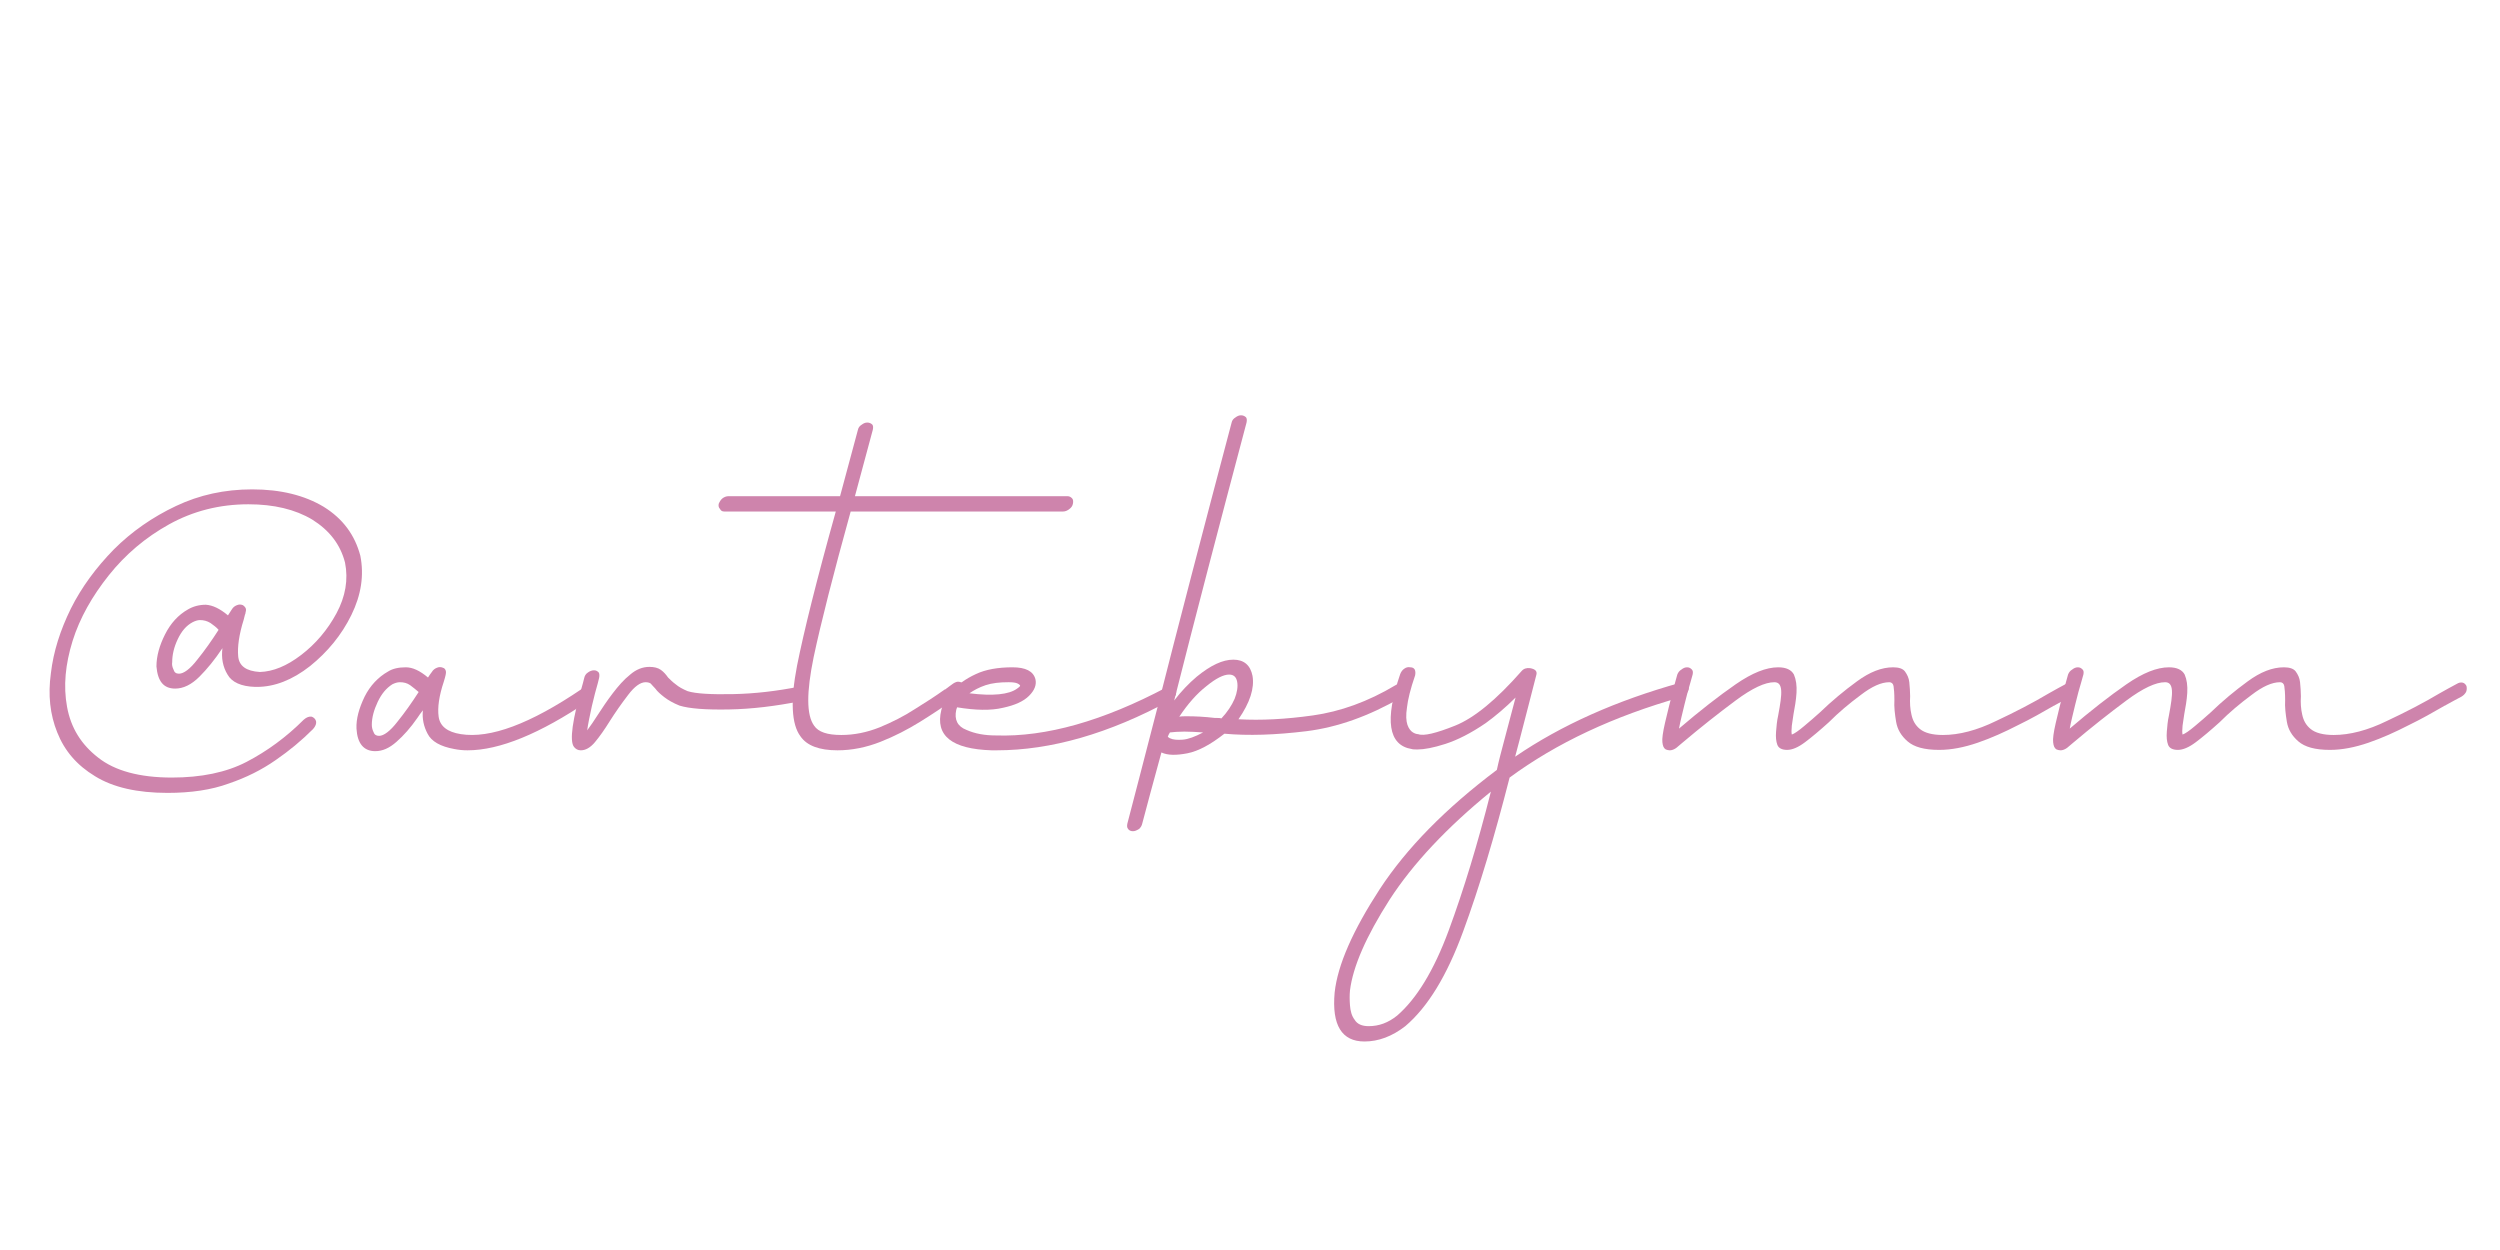 <svg xmlns="http://www.w3.org/2000/svg" xmlns:xlink="http://www.w3.org/1999/xlink" width="400" zoomAndPan="magnify" viewBox="0 0 300 150" height="200" preserveAspectRatio="xMidYMid meet" version="1.0"><defs><g/></defs><g fill="#ce84ac" fill-opacity="1"><g transform="translate(5.594, 110.983)"><g><path d="M 15.887 -30.141 C 15.531 -30.141 15.324 -30.293 15.223 -30.648 C 15.07 -30.957 15.02 -31.262 15.07 -31.52 C 15.07 -32.387 15.273 -33.305 15.734 -34.277 C 16.195 -35.246 16.754 -35.91 17.523 -36.32 C 17.828 -36.473 18.133 -36.574 18.391 -36.574 C 18.852 -36.574 19.258 -36.473 19.668 -36.219 C 20.023 -35.961 20.383 -35.707 20.637 -35.402 C 19.82 -34.125 18.953 -32.898 18.082 -31.824 C 17.215 -30.699 16.449 -30.141 15.887 -30.141 Z M 23.551 -38.363 C 23.293 -38.465 23.09 -38.465 22.836 -38.363 C 22.578 -38.262 22.375 -38.109 22.223 -37.852 C 22.066 -37.598 21.914 -37.395 21.762 -37.137 C 20.789 -37.953 19.922 -38.363 19.105 -38.414 C 18.289 -38.414 17.574 -38.211 16.961 -37.852 C 15.785 -37.188 14.867 -36.168 14.203 -34.84 C 13.535 -33.512 13.18 -32.234 13.18 -31.008 C 13.332 -29.219 14.047 -28.352 15.426 -28.352 C 16.398 -28.352 17.367 -28.812 18.34 -29.781 C 19.258 -30.699 20.18 -31.824 21.098 -33.203 C 20.945 -32.031 21.148 -30.957 21.711 -30.035 C 22.223 -29.117 23.344 -28.605 25.031 -28.555 L 25.234 -28.555 C 27.328 -28.555 29.477 -29.371 31.621 -31.059 C 33.715 -32.746 35.402 -34.789 36.574 -37.188 C 37.75 -39.59 38.109 -41.941 37.648 -44.289 C 36.984 -46.793 35.555 -48.734 33.254 -50.164 C 30.957 -51.543 28.098 -52.258 24.672 -52.258 C 21.352 -52.258 18.34 -51.594 15.531 -50.266 C 12.719 -48.938 10.215 -47.199 8.07 -45.055 C 5.926 -42.859 4.188 -40.508 2.91 -37.953 C 1.633 -35.352 0.816 -32.797 0.512 -30.191 C 0.152 -27.586 0.41 -25.234 1.277 -23.09 C 2.145 -20.895 3.625 -19.156 5.824 -17.828 C 7.969 -16.5 10.879 -15.836 14.508 -15.836 C 17.316 -15.836 19.77 -16.195 21.863 -16.961 C 23.957 -17.676 25.797 -18.594 27.484 -19.77 C 29.117 -20.895 30.598 -22.117 31.977 -23.5 C 32.285 -23.855 32.387 -24.164 32.336 -24.418 C 32.285 -24.672 32.082 -24.879 31.824 -24.98 C 31.52 -25.031 31.211 -24.93 30.855 -24.621 C 28.762 -22.527 26.461 -20.844 24.008 -19.566 C 21.559 -18.289 18.543 -17.676 15.02 -17.676 C 11.137 -17.676 8.172 -18.492 6.18 -20.074 C 4.137 -21.66 2.91 -23.652 2.453 -26.156 C 1.992 -28.656 2.246 -31.262 3.117 -34.074 C 3.984 -36.832 5.465 -39.438 7.457 -41.941 C 9.449 -44.441 11.852 -46.484 14.711 -48.07 C 17.574 -49.652 20.738 -50.469 24.215 -50.469 C 27.277 -50.469 29.832 -49.855 31.875 -48.633 C 33.918 -47.355 35.246 -45.668 35.809 -43.473 C 36.219 -41.43 35.859 -39.387 34.789 -37.395 C 33.715 -35.402 32.285 -33.715 30.547 -32.387 C 28.812 -31.059 27.176 -30.395 25.594 -30.344 C 23.957 -30.445 23.09 -31.059 22.988 -32.234 C 22.887 -33.359 23.09 -34.84 23.652 -36.625 C 23.703 -36.832 23.754 -37.035 23.805 -37.238 C 23.855 -37.289 23.855 -37.344 23.855 -37.395 C 23.906 -37.598 23.957 -37.801 23.906 -37.953 C 23.855 -38.109 23.703 -38.262 23.551 -38.363 Z M 23.551 -38.363 "/></g></g></g><g fill="#ce84ac" fill-opacity="1"><g transform="translate(43.954, 110.983)"><g><path d="M 4.035 -29.117 C 3.73 -29.117 3.422 -29.016 3.117 -28.863 C 2.402 -28.402 1.84 -27.738 1.379 -26.77 C 0.918 -25.797 0.664 -24.879 0.664 -24.008 C 0.664 -23.754 0.715 -23.449 0.867 -23.141 C 0.969 -22.836 1.176 -22.68 1.531 -22.68 C 2.094 -22.68 2.859 -23.242 3.73 -24.367 C 4.598 -25.441 5.465 -26.664 6.285 -27.941 C 5.977 -28.199 5.621 -28.504 5.262 -28.762 C 4.902 -29.016 4.496 -29.117 4.035 -29.117 Z M 9.551 -30.445 C 9.605 -30.242 9.5 -29.832 9.297 -29.168 C 8.734 -27.484 8.531 -26.051 8.684 -24.98 C 8.836 -23.855 9.707 -23.141 11.34 -22.887 C 14.867 -22.324 19.668 -24.113 25.848 -28.301 C 26.105 -28.453 26.359 -28.504 26.613 -28.504 C 26.82 -28.453 26.973 -28.352 27.125 -28.148 C 27.227 -27.941 27.227 -27.738 27.176 -27.484 C 27.074 -27.227 26.922 -27.023 26.664 -26.871 C 20.844 -22.938 15.988 -20.945 12.156 -20.945 C 11.598 -20.945 11.086 -20.996 10.574 -21.098 C 8.887 -21.402 7.816 -22.016 7.355 -22.938 C 6.895 -23.805 6.691 -24.723 6.793 -25.746 C 6.539 -25.441 6.336 -25.133 6.129 -24.828 C 5.312 -23.652 4.496 -22.73 3.625 -21.965 C 2.758 -21.199 1.941 -20.844 1.074 -20.844 C -0.305 -20.844 -1.074 -21.762 -1.176 -23.551 C -1.227 -24.723 -0.867 -26 -0.203 -27.379 C 0.461 -28.707 1.43 -29.73 2.605 -30.395 C 3.168 -30.754 3.883 -30.906 4.75 -30.906 C 5.566 -30.906 6.438 -30.496 7.406 -29.68 C 7.559 -29.934 7.715 -30.141 7.867 -30.344 C 8.02 -30.598 8.223 -30.754 8.48 -30.855 C 8.734 -30.957 8.941 -30.957 9.195 -30.855 C 9.398 -30.805 9.5 -30.648 9.551 -30.445 Z M 9.551 -30.445 "/></g></g></g><g fill="#ce84ac" fill-opacity="1"><g transform="translate(69.647, 110.983)"><g><path d="M 0.051 -20.945 C -0.305 -20.945 -0.562 -21.098 -0.766 -21.352 C -1.328 -22.066 -0.969 -24.621 0.305 -29.016 L 0.461 -29.629 C 0.512 -29.883 0.664 -30.141 0.918 -30.293 C 1.125 -30.445 1.379 -30.547 1.633 -30.547 C 1.891 -30.547 2.043 -30.445 2.195 -30.293 C 2.297 -30.141 2.297 -29.883 2.246 -29.629 L 2.094 -29.016 C 1.891 -28.301 1.633 -27.379 1.379 -26.258 C 1.125 -25.082 0.918 -24.113 0.816 -23.344 C 1.227 -23.906 1.633 -24.469 2.043 -25.133 C 2.605 -26 3.219 -26.922 3.883 -27.789 C 4.547 -28.656 5.211 -29.426 5.977 -30.035 C 6.691 -30.648 7.457 -30.957 8.277 -30.957 C 8.836 -30.957 9.297 -30.855 9.656 -30.598 C 10.012 -30.344 10.27 -30.035 10.523 -29.68 C 10.777 -29.426 11.086 -29.117 11.441 -28.863 C 11.801 -28.555 12.262 -28.301 12.871 -28.043 C 13.844 -27.738 15.684 -27.637 18.289 -27.688 C 20.895 -27.738 23.551 -28.043 26.359 -28.605 C 26.613 -28.656 26.871 -28.605 27.023 -28.504 C 27.176 -28.352 27.277 -28.148 27.277 -27.891 C 27.227 -27.637 27.125 -27.434 26.973 -27.227 C 26.77 -27.023 26.562 -26.871 26.309 -26.82 C 23.449 -26.258 20.637 -25.898 17.828 -25.848 C 15.02 -25.797 13.078 -25.949 11.902 -26.309 C 11.137 -26.613 10.523 -26.973 10.062 -27.328 C 9.605 -27.688 9.246 -27.992 8.992 -28.352 C 8.734 -28.605 8.582 -28.812 8.43 -28.965 C 8.277 -29.066 8.07 -29.117 7.816 -29.117 C 7.203 -29.117 6.488 -28.605 5.723 -27.586 C 4.902 -26.512 4.188 -25.492 3.574 -24.52 C 2.91 -23.449 2.297 -22.578 1.738 -21.914 C 1.176 -21.25 0.613 -20.945 0.051 -20.945 Z M 0.051 -20.945 "/></g></g></g><g fill="#ce84ac" fill-opacity="1"><g transform="translate(95.186, 110.983)"><g><path d="M 9.551 -59.41 C 8.785 -56.551 8.07 -53.895 7.406 -51.441 L 32.898 -51.441 C 33.152 -51.441 33.305 -51.34 33.461 -51.188 C 33.613 -51.031 33.613 -50.777 33.562 -50.523 C 33.512 -50.266 33.359 -50.062 33.152 -49.91 C 32.898 -49.703 32.641 -49.602 32.387 -49.602 L 6.895 -49.602 C 4.801 -42.043 3.32 -36.219 2.453 -32.133 C 1.582 -27.891 1.582 -25.184 2.504 -23.906 C 3.016 -23.141 4.086 -22.785 5.773 -22.785 C 7.305 -22.785 8.836 -23.09 10.371 -23.703 C 11.852 -24.316 13.281 -25.031 14.609 -25.898 C 15.938 -26.715 17.113 -27.484 18.188 -28.25 L 18.238 -28.25 C 18.594 -28.504 18.902 -28.762 19.207 -28.965 C 19.461 -29.117 19.668 -29.219 19.922 -29.168 C 20.18 -29.117 20.332 -29.016 20.434 -28.863 C 20.535 -28.656 20.535 -28.453 20.484 -28.199 C 20.383 -27.941 20.23 -27.738 19.973 -27.586 C 19.719 -27.379 19.41 -27.176 19.105 -26.922 C 19.055 -26.922 19.055 -26.922 19.004 -26.871 C 17.93 -26.105 16.703 -25.285 15.223 -24.367 C 13.742 -23.449 12.156 -22.629 10.473 -21.965 C 8.785 -21.301 7.051 -20.945 5.312 -20.945 C 3.117 -20.945 1.633 -21.508 0.867 -22.629 C -0.203 -24.059 -0.359 -26.871 0.461 -31.109 C 1.277 -35.195 2.809 -41.379 5.109 -49.602 L -8.277 -49.602 C -8.531 -49.602 -8.684 -49.703 -8.785 -49.91 C -8.941 -50.062 -8.992 -50.266 -8.941 -50.523 C -8.836 -50.777 -8.684 -51.031 -8.48 -51.188 C -8.277 -51.34 -8.02 -51.441 -7.766 -51.441 L 5.621 -51.441 C 6.285 -53.895 7 -56.551 7.766 -59.41 C 7.816 -59.664 7.969 -59.871 8.223 -60.023 C 8.43 -60.176 8.633 -60.277 8.887 -60.277 C 9.145 -60.277 9.348 -60.176 9.5 -60.023 C 9.605 -59.871 9.605 -59.664 9.551 -59.41 Z M 9.551 -59.41 "/></g></g></g><g fill="#ce84ac" fill-opacity="1"><g transform="translate(113.881, 110.983)"><g><path d="M 2.453 -27.789 C 5.262 -27.434 7.203 -27.637 8.172 -28.352 C 8.328 -28.453 8.43 -28.555 8.48 -28.605 C 8.531 -28.656 8.531 -28.656 8.531 -28.707 C 8.531 -28.762 8.43 -28.863 8.223 -28.965 C 8.02 -29.066 7.664 -29.117 7.152 -29.117 C 6.078 -29.117 5.16 -29.016 4.395 -28.762 C 3.625 -28.504 2.961 -28.148 2.453 -27.789 Z M 5.723 -20.945 L 5.109 -20.945 C 0.359 -21.098 -1.688 -22.68 -0.918 -25.797 C -0.766 -26.512 -0.305 -27.277 0.359 -28.043 C 1.023 -28.812 1.992 -29.527 3.219 -30.09 C 4.395 -30.648 5.875 -30.906 7.613 -30.906 C 9.195 -30.906 10.113 -30.445 10.371 -29.477 C 10.523 -28.812 10.27 -28.148 9.605 -27.484 C 8.941 -26.82 7.918 -26.359 6.488 -26.051 C 5.008 -25.695 3.168 -25.746 0.969 -26.105 L 0.867 -25.797 C 0.613 -24.621 1.023 -23.805 2.094 -23.395 C 3.117 -22.938 4.289 -22.73 5.621 -22.73 C 11.648 -22.527 18.492 -24.469 26.105 -28.504 C 26.359 -28.656 26.562 -28.656 26.82 -28.605 C 27.023 -28.555 27.176 -28.402 27.227 -28.199 C 27.277 -27.941 27.277 -27.738 27.176 -27.535 C 27.023 -27.277 26.871 -27.125 26.613 -26.973 C 19.207 -22.938 12.207 -20.945 5.723 -20.945 Z M 5.723 -20.945 "/></g></g></g><g fill="#ce84ac" fill-opacity="1"><g transform="translate(139.573, 110.983)"><g><path d="M 0.562 -22.578 C 0.613 -22.527 0.715 -22.426 0.867 -22.375 C 1.176 -22.223 1.688 -22.172 2.352 -22.223 C 3.016 -22.273 3.832 -22.578 4.801 -23.09 C 4.035 -23.141 3.27 -23.191 2.555 -23.191 C 1.84 -23.191 1.277 -23.141 0.816 -23.09 C 0.715 -22.938 0.613 -22.73 0.562 -22.578 Z M 2.859 -25.031 C 3.832 -25.031 4.957 -24.98 6.23 -24.828 L 6.488 -24.828 C 6.641 -24.828 6.844 -24.828 7 -24.777 C 7.715 -25.543 8.223 -26.309 8.582 -27.125 C 8.887 -27.891 8.992 -28.605 8.887 -29.168 C 8.785 -29.73 8.48 -30.035 7.918 -30.035 C 7.254 -30.035 6.336 -29.578 5.211 -28.656 C 4.035 -27.738 2.961 -26.512 1.941 -24.98 C 2.195 -25.031 2.504 -25.031 2.859 -25.031 Z M -0.203 -20.688 C -1.227 -16.961 -1.992 -14.098 -2.504 -12.156 C -2.555 -11.902 -2.707 -11.648 -2.91 -11.492 C -3.168 -11.34 -3.371 -11.238 -3.625 -11.238 C -3.883 -11.238 -4.086 -11.34 -4.188 -11.492 C -4.344 -11.648 -4.344 -11.902 -4.289 -12.156 C -3.523 -15.02 -2.402 -19.461 -0.816 -25.543 C 1.789 -35.809 4.801 -47.355 8.223 -60.277 C 8.277 -60.535 8.43 -60.738 8.684 -60.891 C 8.887 -61.043 9.094 -61.148 9.348 -61.148 C 9.605 -61.148 9.809 -61.043 9.961 -60.891 C 10.062 -60.738 10.062 -60.535 10.012 -60.277 C 6.742 -47.969 3.832 -36.832 1.328 -26.922 C 2.145 -27.992 3.066 -28.965 4.035 -29.781 C 5.723 -31.16 7.152 -31.824 8.43 -31.824 C 9.707 -31.824 10.473 -31.16 10.727 -29.883 C 10.984 -28.402 10.422 -26.664 9.043 -24.672 C 11.75 -24.52 14.711 -24.672 17.98 -25.133 C 21.25 -25.594 24.57 -26.77 27.891 -28.762 C 28.148 -28.914 28.402 -28.965 28.656 -28.914 C 28.863 -28.863 29.016 -28.762 29.117 -28.555 C 29.168 -28.301 29.168 -28.098 29.117 -27.891 C 29.016 -27.637 28.812 -27.434 28.555 -27.277 C 24.672 -25.031 20.895 -23.703 17.215 -23.242 C 13.484 -22.785 10.215 -22.68 7.355 -22.938 C 5.723 -21.66 4.238 -20.844 2.91 -20.586 C 1.582 -20.332 0.562 -20.332 -0.203 -20.688 Z M -0.203 -20.688 "/></g></g></g><g fill="#ce84ac" fill-opacity="1"><g transform="translate(167.309, 110.983)"><g><path d="M 11.598 -15.988 C 6.336 -11.699 2.246 -7.355 -0.562 -3.016 C -3.371 1.379 -4.957 5.008 -5.312 7.867 C -5.363 8.43 -5.363 8.992 -5.312 9.656 C -5.262 10.32 -5.109 10.934 -4.75 11.391 C -4.445 11.902 -3.883 12.156 -3.066 12.156 C -1.84 12.156 -0.715 11.75 0.359 10.879 C 2.656 8.887 4.75 5.516 6.539 0.664 C 8.328 -4.188 10.012 -9.707 11.598 -15.988 Z M 16.297 -30.805 C 16.91 -30.699 17.164 -30.445 17.062 -30.035 C 16.398 -27.379 15.684 -24.723 15.02 -22.117 L 14.508 -20.18 C 20.023 -23.957 26.664 -26.922 34.379 -29.066 C 34.633 -29.117 34.891 -29.117 35.094 -29.016 C 35.246 -28.863 35.352 -28.707 35.352 -28.453 C 35.352 -28.199 35.246 -27.992 35.094 -27.789 C 34.941 -27.535 34.688 -27.379 34.43 -27.328 C 26.309 -25.031 19.461 -21.812 13.844 -17.676 C 12.055 -10.676 10.215 -4.496 8.277 0.766 C 6.336 6.078 4.035 9.859 1.328 12.156 C -0.254 13.383 -1.891 13.996 -3.574 13.996 C -6.285 13.996 -7.508 12.055 -7.152 8.121 C -6.793 4.801 -4.957 0.664 -1.738 -4.289 C 1.48 -9.195 6.129 -13.945 12.312 -18.594 C 12.566 -19.77 12.871 -20.895 13.18 -22.066 C 13.641 -23.805 14.098 -25.543 14.559 -27.277 C 13.332 -26.051 12.105 -25.031 10.984 -24.215 C 9.195 -22.988 7.559 -22.172 6.129 -21.711 C 4.699 -21.25 3.574 -21.047 2.809 -21.047 C 2.504 -21.047 2.246 -21.047 2.094 -21.098 C -0.715 -21.559 -1.176 -24.57 0.715 -30.09 C 0.816 -30.344 0.969 -30.598 1.227 -30.754 C 1.43 -30.906 1.688 -30.957 1.941 -30.906 C 2.195 -30.906 2.352 -30.805 2.453 -30.648 C 2.555 -30.445 2.555 -30.191 2.504 -29.934 C 1.941 -28.301 1.633 -27.023 1.531 -26.105 C 1.379 -25.133 1.43 -24.469 1.582 -24.008 C 1.738 -23.551 1.992 -23.242 2.246 -23.09 C 2.504 -22.938 2.707 -22.887 2.859 -22.887 C 3.523 -22.629 5.008 -22.988 7.305 -23.906 C 9.605 -24.828 12.262 -27.023 15.273 -30.445 C 15.531 -30.754 15.887 -30.855 16.297 -30.805 Z M 16.297 -30.805 "/></g></g></g><g fill="#ce84ac" fill-opacity="1"><g transform="translate(200.612, 110.983)"><g><path d="M -0.254 -20.945 C -0.41 -20.945 -0.562 -20.996 -0.715 -21.047 C -0.969 -21.199 -1.074 -21.453 -1.125 -21.914 C -1.176 -22.324 -1.074 -23.09 -0.816 -24.215 C -0.562 -25.336 -0.152 -26.973 0.41 -29.117 L 0.664 -30.035 C 0.766 -30.293 0.918 -30.496 1.176 -30.648 C 1.379 -30.805 1.582 -30.906 1.84 -30.906 C 2.094 -30.906 2.246 -30.805 2.402 -30.648 C 2.555 -30.496 2.555 -30.293 2.504 -30.035 L 2.246 -29.117 C 2.043 -28.453 1.789 -27.535 1.531 -26.461 C 1.277 -25.387 1.023 -24.418 0.867 -23.551 C 3.371 -25.695 5.672 -27.484 7.664 -28.863 C 9.656 -30.242 11.34 -30.906 12.77 -30.906 C 13.742 -30.906 14.355 -30.598 14.66 -30.035 C 14.918 -29.426 15.02 -28.707 14.969 -27.84 C 14.918 -26.973 14.762 -26.105 14.609 -25.285 C 14.559 -24.828 14.457 -24.367 14.406 -23.906 C 14.355 -23.395 14.355 -23.039 14.406 -22.836 C 14.711 -22.938 15.223 -23.293 15.887 -23.855 C 16.551 -24.418 17.164 -24.93 17.777 -25.492 C 19.207 -26.871 20.688 -28.098 22.223 -29.219 C 23.754 -30.344 25.184 -30.906 26.562 -30.906 C 27.227 -30.906 27.738 -30.754 27.992 -30.395 C 28.25 -30.035 28.453 -29.629 28.504 -29.117 C 28.555 -28.555 28.605 -27.992 28.605 -27.434 C 28.555 -26.664 28.605 -25.898 28.762 -25.234 C 28.914 -24.52 29.219 -23.957 29.781 -23.5 C 30.344 -23.039 31.262 -22.785 32.539 -22.785 C 34.48 -22.785 36.625 -23.344 38.926 -24.469 C 41.223 -25.543 43.371 -26.664 45.262 -27.789 C 45.977 -28.199 46.641 -28.555 47.305 -28.914 C 47.559 -29.066 47.762 -29.117 48.02 -29.066 C 48.223 -29.016 48.375 -28.863 48.477 -28.656 C 48.527 -28.402 48.527 -28.199 48.426 -27.941 C 48.273 -27.688 48.121 -27.535 47.863 -27.379 C 47.254 -27.074 46.641 -26.715 45.977 -26.359 C 45.926 -26.309 45.926 -26.309 45.871 -26.309 C 44.543 -25.543 43.113 -24.723 41.531 -23.957 C 39.945 -23.141 38.363 -22.426 36.73 -21.863 C 35.094 -21.301 33.562 -20.996 32.082 -20.996 C 30.293 -20.996 29.066 -21.352 28.301 -22.016 C 27.535 -22.68 27.074 -23.449 26.922 -24.367 C 26.77 -25.285 26.664 -26.156 26.715 -26.973 C 26.715 -27.789 26.664 -28.352 26.613 -28.656 C 26.562 -28.965 26.359 -29.117 26.105 -29.117 C 25.133 -29.117 24.008 -28.605 22.68 -27.586 C 21.301 -26.562 20.023 -25.492 18.852 -24.316 C 17.777 -23.344 16.805 -22.527 15.988 -21.914 C 15.172 -21.301 14.457 -20.996 13.844 -20.996 C 13.23 -20.996 12.82 -21.199 12.668 -21.609 C 12.516 -22.016 12.465 -22.527 12.516 -23.191 C 12.566 -23.805 12.617 -24.469 12.77 -25.133 C 13.027 -26.512 13.18 -27.484 13.129 -28.148 C 13.078 -28.812 12.82 -29.117 12.312 -29.117 C 11.188 -29.117 9.656 -28.402 7.664 -26.922 C 5.672 -25.441 3.523 -23.754 1.227 -21.812 L 0.562 -21.25 C 0.512 -21.199 0.461 -21.199 0.41 -21.148 C 0.152 -20.996 -0.051 -20.945 -0.254 -20.945 Z M -0.254 -20.945 "/></g></g></g><g fill="#ce84ac" fill-opacity="1"><g transform="translate(247.502, 110.983)"><g><path d="M -0.254 -20.945 C -0.41 -20.945 -0.562 -20.996 -0.715 -21.047 C -0.969 -21.199 -1.074 -21.453 -1.125 -21.914 C -1.176 -22.324 -1.074 -23.09 -0.816 -24.215 C -0.562 -25.336 -0.152 -26.973 0.41 -29.117 L 0.664 -30.035 C 0.766 -30.293 0.918 -30.496 1.176 -30.648 C 1.379 -30.805 1.582 -30.906 1.84 -30.906 C 2.094 -30.906 2.246 -30.805 2.402 -30.648 C 2.555 -30.496 2.555 -30.293 2.504 -30.035 L 2.246 -29.117 C 2.043 -28.453 1.789 -27.535 1.531 -26.461 C 1.277 -25.387 1.023 -24.418 0.867 -23.551 C 3.371 -25.695 5.672 -27.484 7.664 -28.863 C 9.656 -30.242 11.34 -30.906 12.77 -30.906 C 13.742 -30.906 14.355 -30.598 14.66 -30.035 C 14.918 -29.426 15.02 -28.707 14.969 -27.84 C 14.918 -26.973 14.762 -26.105 14.609 -25.285 C 14.559 -24.828 14.457 -24.367 14.406 -23.906 C 14.355 -23.395 14.355 -23.039 14.406 -22.836 C 14.711 -22.938 15.223 -23.293 15.887 -23.855 C 16.551 -24.418 17.164 -24.93 17.777 -25.492 C 19.207 -26.871 20.688 -28.098 22.223 -29.219 C 23.754 -30.344 25.184 -30.906 26.562 -30.906 C 27.227 -30.906 27.738 -30.754 27.992 -30.395 C 28.25 -30.035 28.453 -29.629 28.504 -29.117 C 28.555 -28.555 28.605 -27.992 28.605 -27.434 C 28.555 -26.664 28.605 -25.898 28.762 -25.234 C 28.914 -24.52 29.219 -23.957 29.781 -23.5 C 30.344 -23.039 31.262 -22.785 32.539 -22.785 C 34.48 -22.785 36.625 -23.344 38.926 -24.469 C 41.223 -25.543 43.371 -26.664 45.262 -27.789 C 45.977 -28.199 46.641 -28.555 47.305 -28.914 C 47.559 -29.066 47.762 -29.117 48.02 -29.066 C 48.223 -29.016 48.375 -28.863 48.477 -28.656 C 48.527 -28.402 48.527 -28.199 48.426 -27.941 C 48.273 -27.688 48.121 -27.535 47.863 -27.379 C 47.254 -27.074 46.641 -26.715 45.977 -26.359 C 45.926 -26.309 45.926 -26.309 45.871 -26.309 C 44.543 -25.543 43.113 -24.723 41.531 -23.957 C 39.945 -23.141 38.363 -22.426 36.73 -21.863 C 35.094 -21.301 33.562 -20.996 32.082 -20.996 C 30.293 -20.996 29.066 -21.352 28.301 -22.016 C 27.535 -22.68 27.074 -23.449 26.922 -24.367 C 26.77 -25.285 26.664 -26.156 26.715 -26.973 C 26.715 -27.789 26.664 -28.352 26.613 -28.656 C 26.562 -28.965 26.359 -29.117 26.105 -29.117 C 25.133 -29.117 24.008 -28.605 22.68 -27.586 C 21.301 -26.562 20.023 -25.492 18.852 -24.316 C 17.777 -23.344 16.805 -22.527 15.988 -21.914 C 15.172 -21.301 14.457 -20.996 13.844 -20.996 C 13.23 -20.996 12.82 -21.199 12.668 -21.609 C 12.516 -22.016 12.465 -22.527 12.516 -23.191 C 12.566 -23.805 12.617 -24.469 12.77 -25.133 C 13.027 -26.512 13.18 -27.484 13.129 -28.148 C 13.078 -28.812 12.82 -29.117 12.312 -29.117 C 11.188 -29.117 9.656 -28.402 7.664 -26.922 C 5.672 -25.441 3.523 -23.754 1.227 -21.812 L 0.562 -21.25 C 0.512 -21.199 0.461 -21.199 0.41 -21.148 C 0.152 -20.996 -0.051 -20.945 -0.254 -20.945 Z M -0.254 -20.945 "/></g></g></g></svg>